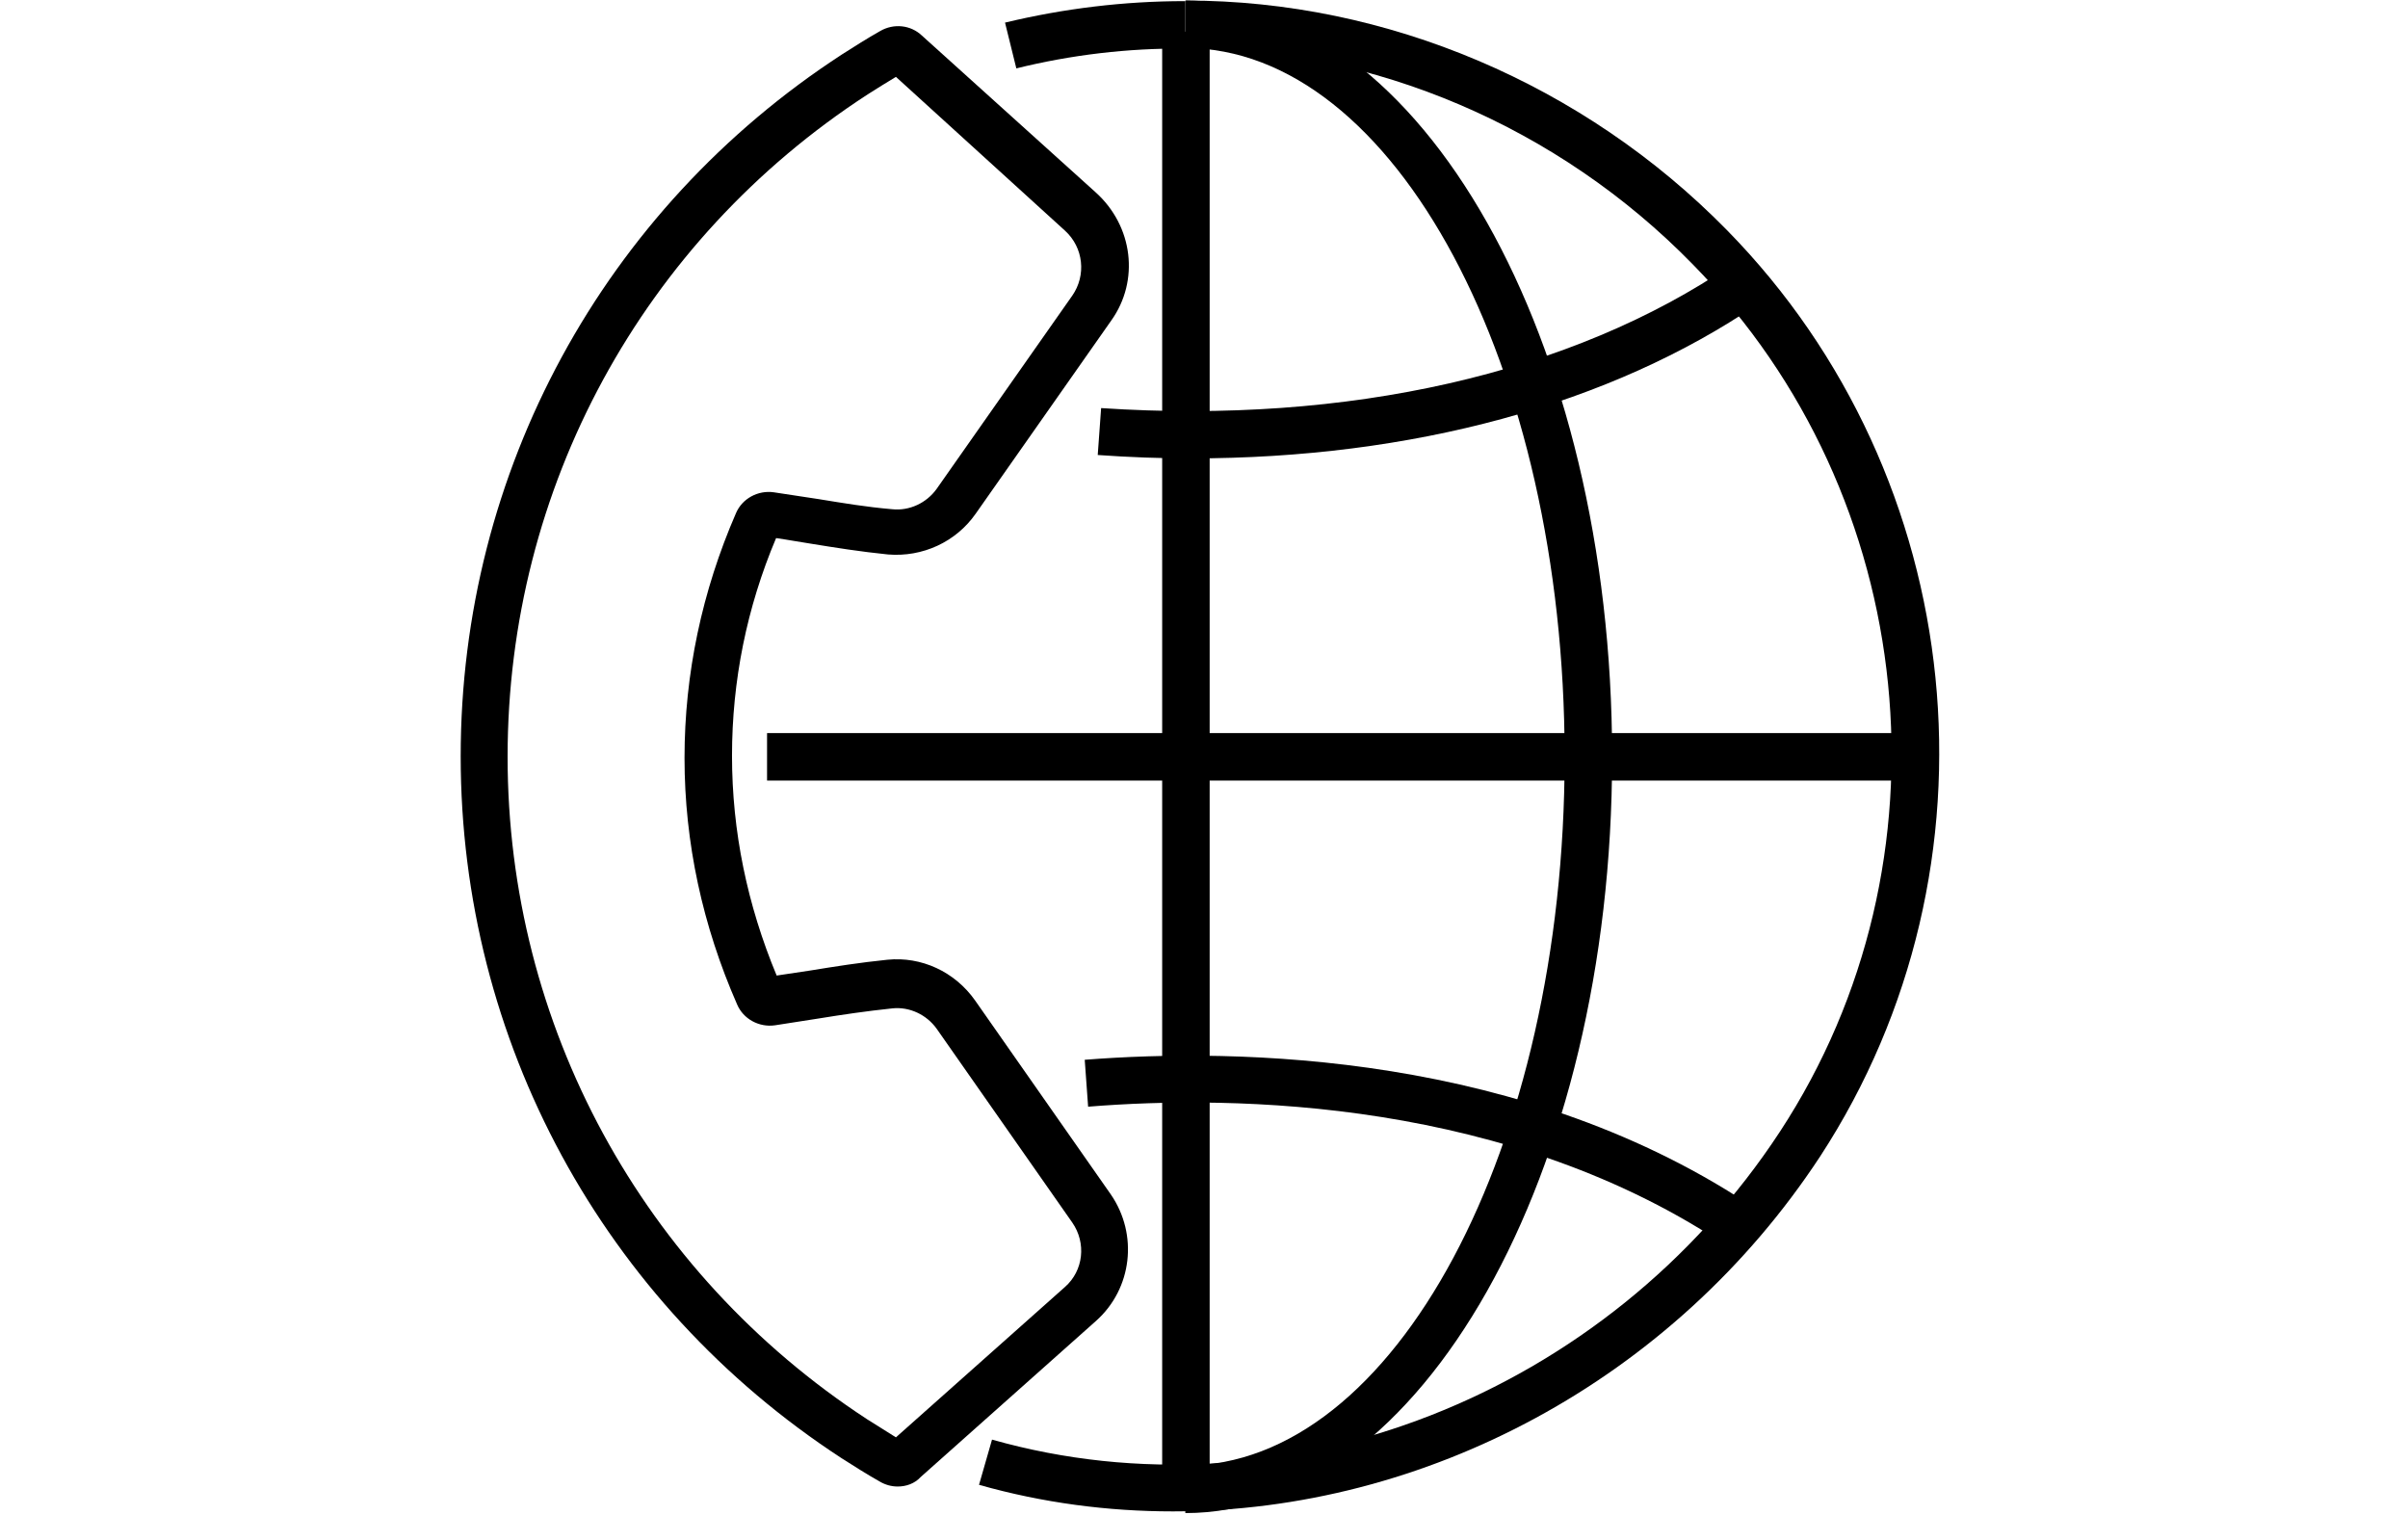 <?xml version="1.0" encoding="utf-8"?>
<!-- Generator: Adobe Illustrator 25.3.1, SVG Export Plug-In . SVG Version: 6.00 Build 0)  -->
<svg version="1.1" id="Layer_1" xmlns="http://www.w3.org/2000/svg" xmlns:xlink="http://www.w3.org/1999/xlink" x="0px" y="0px"
	 viewBox="0 0 426 268" style="enable-background:new 0 0 426 268;" xml:space="preserve">
<g>
	<g>
		<g>
			<path d="M158.8,263c-1.1,0-2.2-0.3-3.2-0.9c-2.3-1.3-4.5-2.7-6.7-4.1c-42.2-27.5-67.4-73.9-67.4-124.2
				c0-50.3,25.2-96.7,67.5-124.2c2.2-1.4,4.4-2.8,6.7-4.1c2.4-1.4,5.4-1.1,7.4,0.8l30.7,27.7c6.7,6,7.8,15.7,2.8,22.7l-24,34.2
				c-3.5,5-9.4,7.7-15.5,7.2c-4.9-0.5-9.3-1.2-13.6-1.9c-2-0.3-4.1-0.7-6.2-1c-5.2,12.3-7.8,25.3-7.8,38.5c0,13.4,2.7,26.4,7.9,38.9
				c2.1-0.3,4.1-0.6,6-0.9c4.3-0.7,8.7-1.4,13.6-1.9c6-0.6,11.9,2.1,15.5,7.2l24,34.3c4.9,7.1,3.8,16.7-2.6,22.4l-31,27.6
				C161.8,262.5,160.3,263,158.8,263z M159.8,254.9C159.8,254.9,159.8,254.9,159.8,254.9C159.8,254.9,159.8,254.9,159.8,254.9z
				 M158.5,13.6c-1.7,1-3.4,2.1-5,3.1c-39.9,25.9-63.7,69.7-63.7,117.2c0,47.4,23.8,91.2,63.6,117.2c1.7,1.1,3.4,2.1,5.1,3.2
				l29.9-26.6c3.3-2.9,3.8-7.8,1.3-11.4l-24-34.3c-1.8-2.5-4.8-3.9-7.8-3.6c-4.7,0.5-8.8,1.1-13.1,1.8c-2.5,0.4-5.1,0.8-7.7,1.2
				c-2.8,0.4-5.6-1.1-6.7-3.7c-6.1-13.9-9.3-28.6-9.3-43.6c0-14.9,3.1-29.5,9.1-43.3c1.1-2.6,3.9-4.1,6.7-3.7
				c2.7,0.4,5.3,0.8,7.9,1.2c4.3,0.7,8.4,1.4,13.1,1.8c3,0.3,6-1.1,7.8-3.6l24-34.2c2.5-3.6,2-8.5-1.3-11.5L158.5,13.6z"/>
		</g>
	</g>
	<g>
		<g>
			<g>
				<path d="M306.3,221c-39-26.6-88-27.3-113.8-25.2l-0.6-8.3c26.8-2.1,78-1.4,119.2,26.7L306.3,221z"/>
			</g>
		</g>
		<g>
			<g>
				<path d="M210.8,81.1c-5.5,0-11-0.2-16.6-0.6l0.6-8.3c43.7,2.9,83.3-6.1,111.6-25.4l4.7,6.9C284.9,71.6,249.7,81.1,210.8,81.1z"
					/>
			</g>
		</g>
		<g>
			<g>
				<path d="M209.7,267.7v-8.4c37,0,67.1-56.3,67.1-125.4S246.7,8.5,209.7,8.5V0.1c41.6,0,75.5,60,75.5,133.8
					S251.3,267.7,209.7,267.7z"/>
			</g>
		</g>
		<g>
			<g>
				<rect x="135.7" y="129.7" width="203.6" height="8.4"/>
			</g>
		</g>
		<g>
			<g>
				<rect x="205.6" y="5.6" width="8.4" height="256.6"/>
			</g>
		</g>
		<g>
			<g>
				<path d="M207.5,267.4c-11.5,0-23-1.5-34.3-4.7l2.3-8c51.5,14.6,108.8-7.8,139.4-54.5c31.3-47.8,24.8-112.4-15.4-153.4
					C275.7,22.4,243,8.5,209.9,8.5c0,0-0.1,0-0.1,0l0-8.4c0,0,0.1,0,0.1,0c35.4,0,70.3,14.8,95.6,40.6
					c43,43.8,49.9,112.7,16.5,163.9C296,244.2,252.1,267.4,207.5,267.4z"/>
			</g>
		</g>
		<g>
			<g>
				<path d="M179.8,12.1l-2-8.1c10.4-2.5,21.1-3.8,31.8-3.8c0,0,0.1,0,0.1,0l0,8.4c0,0-0.1,0-0.1,0C199.6,8.5,189.5,9.7,179.8,12.1z
					"/>
			</g>
		</g>
	</g>
</g>
</svg>
